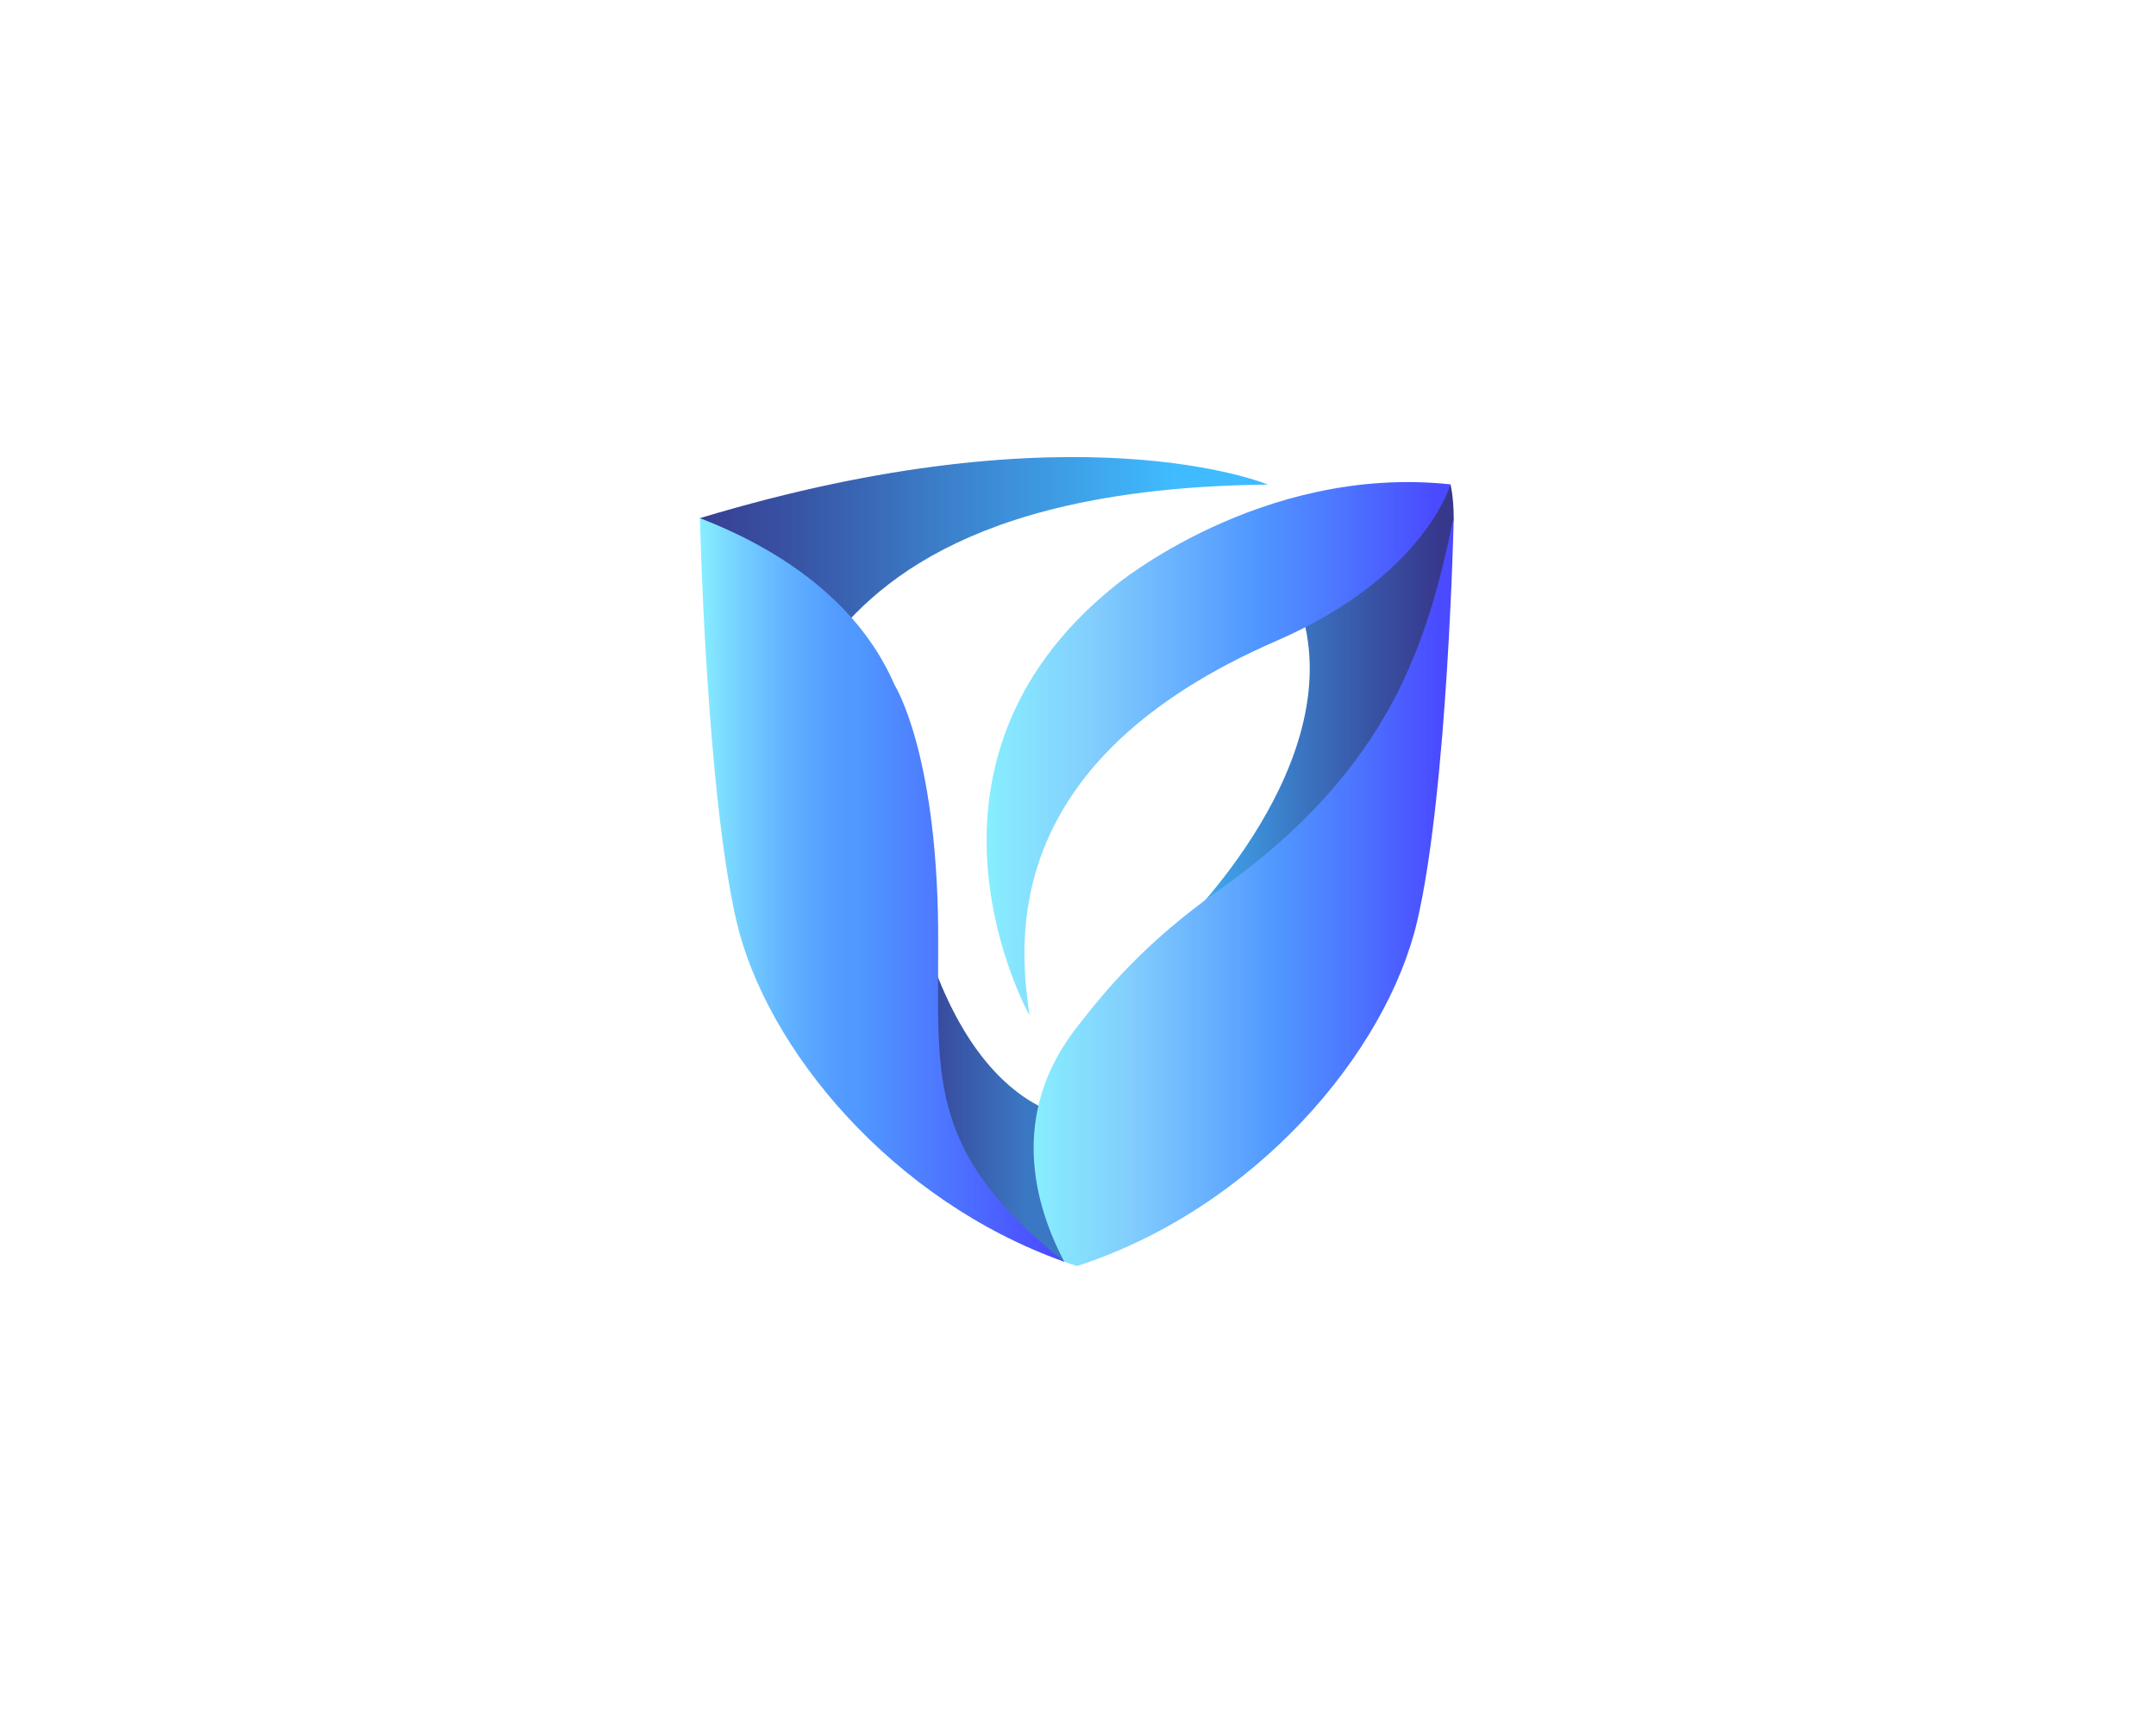 <?xml version="1.0" encoding="UTF-8" standalone="no" ?>
<!DOCTYPE svg PUBLIC "-//W3C//DTD SVG 1.1//EN" "http://www.w3.org/Graphics/SVG/1.1/DTD/svg11.dtd">
<svg xmlns="http://www.w3.org/2000/svg" xmlns:xlink="http://www.w3.org/1999/xlink" version="1.1" width="1280" height="1024" viewBox="0 0 1280 1024" xml:space="preserve">
<desc>Created with Fabric.js 5.3.0</desc>
<defs>
</defs>
<g transform="matrix(1 0 0 1 640 512)" id="background-logo"  >
<rect style="stroke: none; stroke-width: 0; stroke-dasharray: none; stroke-linecap: butt; stroke-dashoffset: 0; stroke-linejoin: miter; stroke-miterlimit: 4; fill: rgb(255,255,255); fill-opacity: 0; fill-rule: nonzero; opacity: 1;"  paint-order="stroke"  x="-640" y="-512" rx="0" ry="0" width="1280" height="1024" />
</g>
<g transform="matrix(1.921 0 0 1.921 639.309 511.447)" id="shape-74489a7f-3b16-47c9-b8af-510a1ff097d3"  >
<g style=""  paint-order="stroke"   >
		<g transform="matrix(1 0 0 1 -19.091 61.133)" id="path-06"  >
<linearGradient id="SVGID_40_14_11_13_11_11_418643" gradientUnits="userSpaceOnUse" gradientTransform="matrix(1 0 0 -1 0 261.252)"  x1="61.953" y1="75.118" x2="148.798" y2="75.118">
<stop offset="0%" style="stop-color:rgb(55,57,142);stop-opacity: 1"/>
<stop offset="44.852%" style="stop-color:rgb(59,120,196);stop-opacity: 1"/>
<stop offset="69.752%" style="stop-color:rgb(58,118,194);stop-opacity: 1"/>
<stop offset="78.72%" style="stop-color:rgb(58,111,188);stop-opacity: 1"/>
<stop offset="85.114%" style="stop-color:rgb(57,99,178);stop-opacity: 1"/>
<stop offset="90.281%" style="stop-color:rgb(56,82,163);stop-opacity: 1"/>
<stop offset="94.657%" style="stop-color:rgb(55,60,145);stop-opacity: 1"/>
<stop offset="95.626%" style="stop-color:rgb(55,55,140);stop-opacity: 1"/>
</linearGradient>
<path style="stroke: none; stroke-width: 1; stroke-dasharray: none; stroke-linecap: butt; stroke-dashoffset: 0; stroke-linejoin: miter; stroke-miterlimit: 4; fill: url(#SVGID_40_14_11_13_11_11_418643); fill-rule: nonzero; opacity: 1;"  paint-order="stroke"  transform=" translate(-97.391, -186.133)" d="M 128.087 203.453 C 117.256 208.067 77.703 204.078 63.447 123.606 C 63.447 123.606 49.295 214.997 108.111 246.22 C 109.917 247.178 111.268 248.264 112.591 248.66 C 114.367 247.732 114.888 247.428 117.281 248.068 C 117.281 248.068 143.222 216.878 128.087 203.453 z" stroke-linecap="round" />
</g>
		<g transform="matrix(1 0 0 1 72.894 -46.752)" id="path-05"  >
<linearGradient id="SVGID_41_15_12_14_12_12_418644" gradientUnits="userSpaceOnUse" gradientTransform="matrix(1 0 0 -1 0 261.252)"  x1="145.788" y1="183.004" x2="232.963" y2="183.004">
<stop offset="0%" style="stop-color:rgb(64,187,255);stop-opacity: 1"/>
<stop offset="43.875%" style="stop-color:rgb(59,120,196);stop-opacity: 1"/>
<stop offset="71.185%" style="stop-color:rgb(56,83,164);stop-opacity: 1"/>
<stop offset="95.626%" style="stop-color:rgb(55,55,140);stop-opacity: 1"/>
</linearGradient>
<path style="stroke: none; stroke-width: 1; stroke-dasharray: none; stroke-linecap: butt; stroke-dashoffset: 0; stroke-linejoin: miter; stroke-miterlimit: 4; fill: url(#SVGID_41_15_12_14_12_12_418644); fill-rule: nonzero; opacity: 1;"  paint-order="stroke"  transform=" translate(-189.375, -78.248)" d="M 145.788 148.064 C 145.788 148.064 199.208 98.123 186.513 50.048 L 179.325 25.089 L 231.945 8.432 C 231.945 8.432 232.906 11.746 232.963 18.876 C 231.461 28.346 231.641 44.758 225.47 72.139 C 214.989 116.565 156.525 144.643 145.788 148.064 z" stroke-linecap="round" />
</g>
		<g transform="matrix(1 0 0 1 -28.715 -93.552)" id="path-04"  >
<linearGradient id="SVGID_42_16_13_15_13_13_418645" gradientUnits="userSpaceOnUse" gradientTransform="matrix(1 0 0 -1 0 261.252)"  x1="146.402" y1="229.804" x2="-29.132" y2="229.804">
<stop offset="0%" style="stop-color:rgb(64,187,255);stop-opacity: 1"/>
<stop offset="34.336%" style="stop-color:rgb(60,136,210);stop-opacity: 1"/>
<stop offset="45.012%" style="stop-color:rgb(59,120,196);stop-opacity: 1"/>
<stop offset="48.003%" style="stop-color:rgb(58,114,191);stop-opacity: 1"/>
<stop offset="67.804%" style="stop-color:rgb(56,82,163);stop-opacity: 1"/>
<stop offset="84.386%" style="stop-color:rgb(55,62,146);stop-opacity: 1"/>
<stop offset="95.626%" style="stop-color:rgb(55,55,140);stop-opacity: 1"/>
</linearGradient>
<path style="stroke: none; stroke-width: 1; stroke-dasharray: none; stroke-linecap: butt; stroke-dashoffset: 0; stroke-linejoin: miter; stroke-miterlimit: 4; fill: url(#SVGID_42_16_13_15_13_13_418645); fill-rule: nonzero; opacity: 1;"  paint-order="stroke"  transform=" translate(-87.767, -31.448)" d="M 36.167 62.892 C 53.44 37.44 87.767 9.435 175.534 8.505 C 175.534 8.505 116.481 -16.33 0 18.876 C 0 18.876 21.933 63.36 36.167 62.892 z" stroke-linecap="round" />
</g>
		<g transform="matrix(1 0 0 1 -60.186 8.768)" id="path-03"  >
<linearGradient id="SVGID_43_17_14_16_14_14_418646" gradientUnits="userSpaceOnUse" gradientTransform="matrix(1 0 0 -1 0 261.252)"  x1="0" y1="127.483" x2="112.591" y2="127.483">
<stop offset="0%" style="stop-color:rgb(136,238,255);stop-opacity: 1"/>
<stop offset="11.215%" style="stop-color:rgb(116,207,255);stop-opacity: 1"/>
<stop offset="24.67%" style="stop-color:rgb(96,176,255);stop-opacity: 1"/>
<stop offset="36.142%" style="stop-color:rgb(84,157,255);stop-opacity: 1"/>
<stop offset="44.189%" style="stop-color:rgb(80,151,255);stop-opacity: 1"/>
<stop offset="97.507%" style="stop-color:rgb(74,74,255);stop-opacity: 1"/>
</linearGradient>
<path style="stroke: none; stroke-width: 1; stroke-dasharray: none; stroke-linecap: butt; stroke-dashoffset: 0; stroke-linejoin: miter; stroke-miterlimit: 4; fill: url(#SVGID_43_17_14_16_14_14_418646); fill-rule: nonzero; opacity: 1;"  paint-order="stroke"  transform=" translate(-56.296, -133.768)" d="M 112.591 248.66 C 59.391 229.756 20.494 182.913 11.292 143.431 C 1.924 102.86 0 18.876 0 18.876 C 20.661 26.824 48.015 42.299 60.144 70.405 C 60.144 70.405 73.026 90.648 73.611 145.02 C 74.029 190.357 68.425 213.444 112.591 248.66 L 112.591 248.66 z" stroke-linecap="round" />
</g>
		<g transform="matrix(1 0 0 1 51.564 9.438)" id="path-02"  >
<linearGradient id="SVGID_44_18_15_17_15_15_418647" gradientUnits="userSpaceOnUse" gradientTransform="matrix(1 0 0 -1 0 261.252)"  x1="103.128" y1="126.813" x2="232.963" y2="126.813">
<stop offset="0%" style="stop-color:rgb(136,238,255);stop-opacity: 1"/>
<stop offset="23.288%" style="stop-color:rgb(130,205,253);stop-opacity: 1"/>
<stop offset="57.849%" style="stop-color:rgb(80,151,255);stop-opacity: 1"/>
<stop offset="74.787%" style="stop-color:rgb(77,120,255);stop-opacity: 1"/>
<stop offset="96.898%" style="stop-color:rgb(74,74,255);stop-opacity: 1"/>
</linearGradient>
<path style="stroke: none; stroke-width: 1; stroke-dasharray: none; stroke-linecap: butt; stroke-dashoffset: 0; stroke-linejoin: miter; stroke-miterlimit: 4; fill: url(#SVGID_44_18_15_17_15_15_418647); fill-rule: nonzero; opacity: 1;"  paint-order="stroke"  transform=" translate(-168.045, -134.438)" d="M 232.963 18.876 C 232.963 18.876 231.123 102.861 221.67 143.431 C 212.218 183.916 171.648 232.098 116.523 250 C 115.185 249.581 113.846 249.079 112.591 248.66 C 103.223 230.844 95.527 202.988 116.523 176.137 C 125.892 164.092 137.603 150.039 160.523 133.727 C 214.058 95.834 225.016 56.267 232.879 18.876 C 232.879 18.877 232.963 18.877 232.963 18.876 z" stroke-linecap="round" />
</g>
		<g transform="matrix(1 0 0 1 43.791 -34.874)" id="path-01"  >
<linearGradient id="SVGID_45_19_16_18_16_16_418648" gradientUnits="userSpaceOnUse" gradientTransform="matrix(1 0 0 -1 0 261.252)"  x1="88.599" y1="171.126" x2="231.945" y2="171.126">
<stop offset="0%" style="stop-color:rgb(136,238,255);stop-opacity: 1"/>
<stop offset="23.288%" style="stop-color:rgb(130,205,253);stop-opacity: 1"/>
<stop offset="57.849%" style="stop-color:rgb(80,151,255);stop-opacity: 1"/>
<stop offset="74.787%" style="stop-color:rgb(77,120,255);stop-opacity: 1"/>
<stop offset="96.898%" style="stop-color:rgb(74,74,255);stop-opacity: 1"/>
</linearGradient>
<path style="stroke: none; stroke-width: 1; stroke-dasharray: none; stroke-linecap: butt; stroke-dashoffset: 0; stroke-linejoin: miter; stroke-miterlimit: 4; fill: url(#SVGID_45_19_16_18_16_16_418648); fill-rule: nonzero; opacity: 1;"  paint-order="stroke"  transform=" translate(-160.272, -90.126)" d="M 101.862 172.521 C 101.862 172.521 58.684 95.878 128.138 39.867 C 128.138 39.867 173.281 2.175 231.945 8.432 C 231.945 8.432 224.076 36.848 178.037 56.858 C 93.799 93.47 98.197 148.034 101.862 172.521 z" stroke-linecap="round" />
</g>
</g>
</g>
</svg>